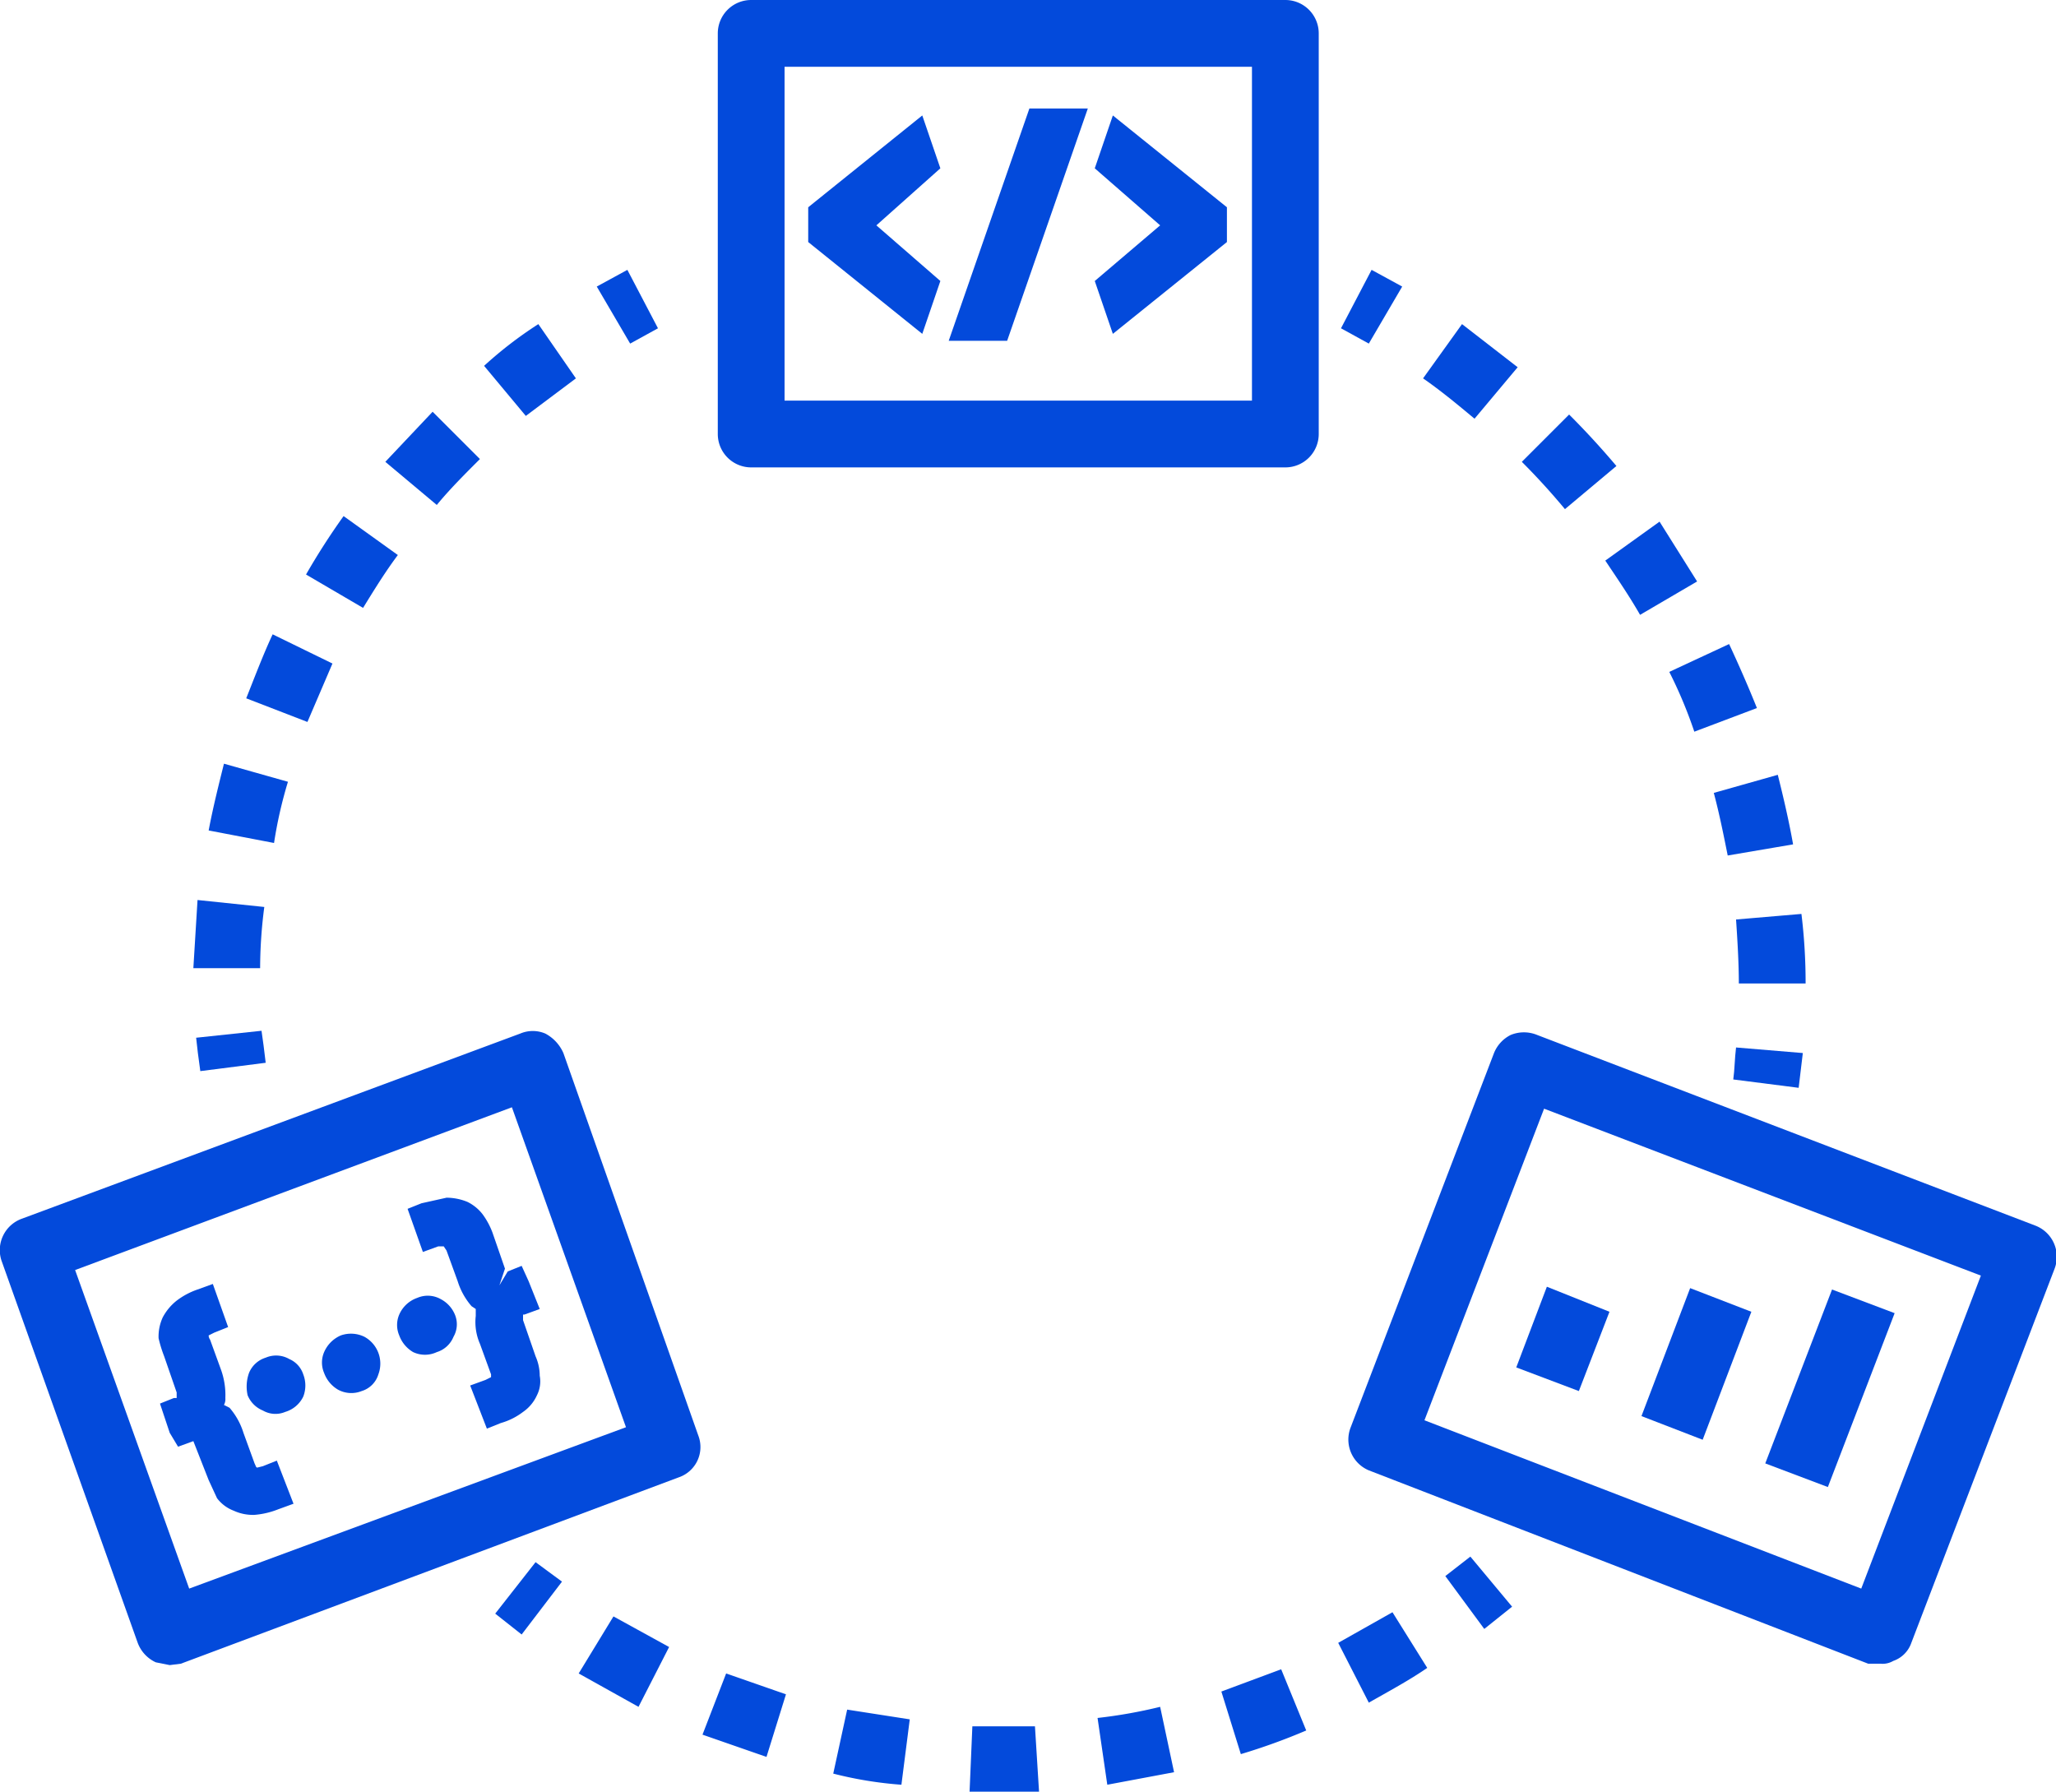 <svg id="Layer_1" data-name="Layer 1" xmlns="http://www.w3.org/2000/svg" width="147.8" height="128.8" viewBox="0 0 147.8 128.8"><defs><style>.cls-1{fill:#034adb;}</style></defs><title>icon</title><path class="cls-1" d="M45.3,24.7l-2.4-4.1,2.2-1.2,2.2,4.2-2,1.1Z"/><path class="cls-1" d="M18.7,69.6H13.9l.3-4.9,4.8.5a34,34,0,0,0-.3,4.5Zm1-9L15,59.7c.3-1.6.7-3.2,1.1-4.8l4.6,1.3a31.3,31.3,0,0,0-1,4.4Zm2.4-8.7-4.4-1.7c.6-1.5,1.2-3.1,1.9-4.6l4.3,2.1Zm4-8.2L22,41.3a49.4,49.4,0,0,1,2.7-4.2l3.9,2.8c-.9,1.2-1.7,2.5-2.5,3.8Zm5.3-7.4-3.7-3.1,3.4-3.6L34.5,33c-1.1,1.1-2.2,2.2-3.1,3.3Zm6.4-6.4-3-3.6a28.8,28.8,0,0,1,3.9-3l2.7,3.9-3.6,2.7Z"/><path class="cls-1" d="M14.4,77q-.2-1.4-.3-2.4l4.7-.5c.1.7.2,1.4.3,2.3Z"/><path class="cls-1" d="M129.3,78.2l-4.7-.6c.1-.7.1-1.5.2-2.3l4.8.4-.3,2.5Z"/><path class="cls-1" d="M125,70.7c0-1.5-.1-3.1-.2-4.6l4.7-.4a40.7,40.7,0,0,1,.3,5Zm-.8-9.2c-.3-1.5-.6-3-1-4.5l4.6-1.3c.4,1.6.8,3.3,1.1,5Zm-2.4-8.9a32.5,32.5,0,0,0-1.8-4.3l4.3-2c.7,1.5,1.4,3.1,2,4.6Zm-3.9-8.4c-.8-1.4-1.7-2.7-2.5-3.9l3.9-2.8,2.7,4.3Zm-5.4-7.6c-1-1.2-2-2.3-3.1-3.4l3.4-3.4c1.2,1.2,2.3,2.4,3.4,3.7ZM106,30.1c-1.2-1-2.4-2-3.7-2.9l2.8-3.9,4,3.1Z"/><path class="cls-1" d="M98.4,24.7l-2-1.1,2.2-4.2,2.2,1.2Z"/><path class="cls-1" d="M37.5,117.5,35.6,116l2.9-3.7,1.9,1.4Z"/><path class="cls-1" d="M71.8,128.8H69.7l.2-4.7h4.5l.3,4.8Zm-7-.5a27.8,27.8,0,0,1-4.9-.8l1-4.6,4.5.7Zm14.8,0-.7-4.8a35.4,35.4,0,0,0,4.5-.8l1,4.7-4.8.9Zm-24.5-2-4.6-1.6,1.7-4.4,4.3,1.5Zm34.1-.2-1.4-4.5,4.3-1.6,1.8,4.4a44.3,44.3,0,0,1-4.7,1.7Zm-43.3-3.4-4.3-2.4,2.5-4.1,4,2.2Zm52.5-.3-2.2-4.3,3.9-2.2,2.5,4c-1.3.9-2.8,1.7-4.2,2.5Z"/><path class="cls-1" d="M106.7,117.1l-2.8-3.8,1.8-1.4,3,3.6-2,1.6Z"/><path class="cls-1" d="M92.4,33.6H54a2.4,2.4,0,0,1-2.4-2.4V2.4A2.4,2.4,0,0,1,54,0H92.4a2.4,2.4,0,0,1,2.4,2.4V31.2A2.4,2.4,0,0,1,92.4,33.6Zm-36-4.8H90V4.8H56.4Z"/><path class="cls-1" d="M66.3,8.3l-8.2,6.6v2.5L66.3,24l1.3-3.8-4.6-4,4.6-4.1Z"/><path class="cls-1" d="M68.2,24.5h4.2L78.2,7.8H74Z"/><path class="cls-1" d="M80,8.3l-1.3,3.8,4.7,4.1-4.7,4L80,24l8.2-6.6V14.9Z"/><path class="cls-1" d="M12.2,119.7l-1-.2a2.5,2.5,0,0,1-1.3-1.4L.1,90.6a2.4,2.4,0,0,1,1.5-3L37.4,74.3a2.3,2.3,0,0,1,1.8,0,2.9,2.9,0,0,1,1.3,1.4l9.7,27.5a2.3,2.3,0,0,1-1.4,3L13,119.6ZM5.4,91.3l8.2,22.9L45,102.6l-8.2-23Z"/><path class="cls-1" d="M18.5,105.5c-.1,0-.1-.1-.2-.3l-.8-2.2a5,5,0,0,0-1-1.8l-.4-.2a.9.9,0,0,0,.1-.5,5.4,5.4,0,0,0-.3-2l-.8-2.2A.5.5,0,0,1,15,96l.4-.2,1-.4-1.1-3.1-1.1.4a5.3,5.3,0,0,0-1.5.8,3.8,3.8,0,0,0-1,1.2,3.3,3.3,0,0,0-.3,1.5,9.3,9.3,0,0,0,.4,1.3l.9,2.6v.4h-.2l-1,.4.7,2.1.6,1,1.1-.4,1.1,2.8.6,1.3a2.7,2.7,0,0,0,1.2.9,3.3,3.3,0,0,0,1.5.3,5.9,5.9,0,0,0,1.7-.4l1.1-.4L19.9,105l-1,.4Z"/><path class="cls-1" d="M19.1,97.6a1.9,1.9,0,0,0-1.2,1.1,2.9,2.9,0,0,0-.1,1.6,2,2,0,0,0,1.1,1.1,1.8,1.8,0,0,0,1.6.1,2.1,2.1,0,0,0,1.3-1.1,2.2,2.2,0,0,0,0-1.6,1.8,1.8,0,0,0-1-1.1,1.9,1.9,0,0,0-1.7-.1Z"/><path class="cls-1" d="M24.5,96a2.3,2.3,0,0,0-1.2,1.2,1.9,1.9,0,0,0,0,1.5,2.3,2.3,0,0,0,1,1.2,2,2,0,0,0,1.7.1,1.8,1.8,0,0,0,1.2-1.2,2.2,2.2,0,0,0-1-2.7,2.2,2.2,0,0,0-1.7-.1Z"/><path class="cls-1" d="M31.7,93.4a1.9,1.9,0,0,0-1.7-.1,2.2,2.2,0,0,0-1.3,1.2,1.9,1.9,0,0,0,0,1.5,2.3,2.3,0,0,0,1,1.2,2,2,0,0,0,1.7,0,1.9,1.9,0,0,0,1.2-1.1,1.8,1.8,0,0,0,.1-1.6,2.2,2.2,0,0,0-1-1.1Z"/><path class="cls-1" d="M37.5,91l-1,.4-.6,1,.4-1.2-.9-2.6a5.4,5.4,0,0,0-.7-1.3,3.1,3.1,0,0,0-1.1-.9,4,4,0,0,0-1.5-.3l-1.8.4-1,.4L30.4,90l1.1-.4h.4l.2.3.8,2.2a5,5,0,0,0,1,1.8l.3.2v.5a3.9,3.9,0,0,0,.3,2l.8,2.2V99l-.4.2-1.1.4,1.2,3.1,1-.4a4.8,4.8,0,0,0,1.6-.8,2.9,2.9,0,0,0,1-1.2,2.2,2.2,0,0,0,.2-1.4,3.5,3.5,0,0,0-.3-1.4l-.9-2.6v-.4h.1l1.1-.4-.8-2Z"/><path class="cls-1" d="M135.2,119.6h-.9L98.4,105.7a2.4,2.4,0,0,1-1.3-3.1l10.3-26.9a2.5,2.5,0,0,1,1.2-1.3,2.5,2.5,0,0,1,1.9,0l35.8,13.7a2.4,2.4,0,0,1,1.4,3.1l-10.3,26.9a2.1,2.1,0,0,1-1.3,1.3,1.5,1.5,0,0,1-.9.2Zm-32.8-17.5,31.4,12.1,8.6-22.5L111,79.7Z"/><path class="cls-1" d="M123.7,93.5l-3.5,9.1"/><path class="cls-1" d="M118,101.8l3.5-9.2,4.4,1.7-3.5,9.2Z"/><path class="cls-1" d="M134,93.5,129.2,106"/><path class="cls-1" d="M126.9,105.2l4.8-12.5,4.5,1.7-4.8,12.5Z"/><path class="cls-1" d="M113.5,93.4l-2.3,5.8"/><path class="cls-1" d="M109,98.3l2.2-5.8,4.5,1.8-2.2,5.7Z"/></svg>